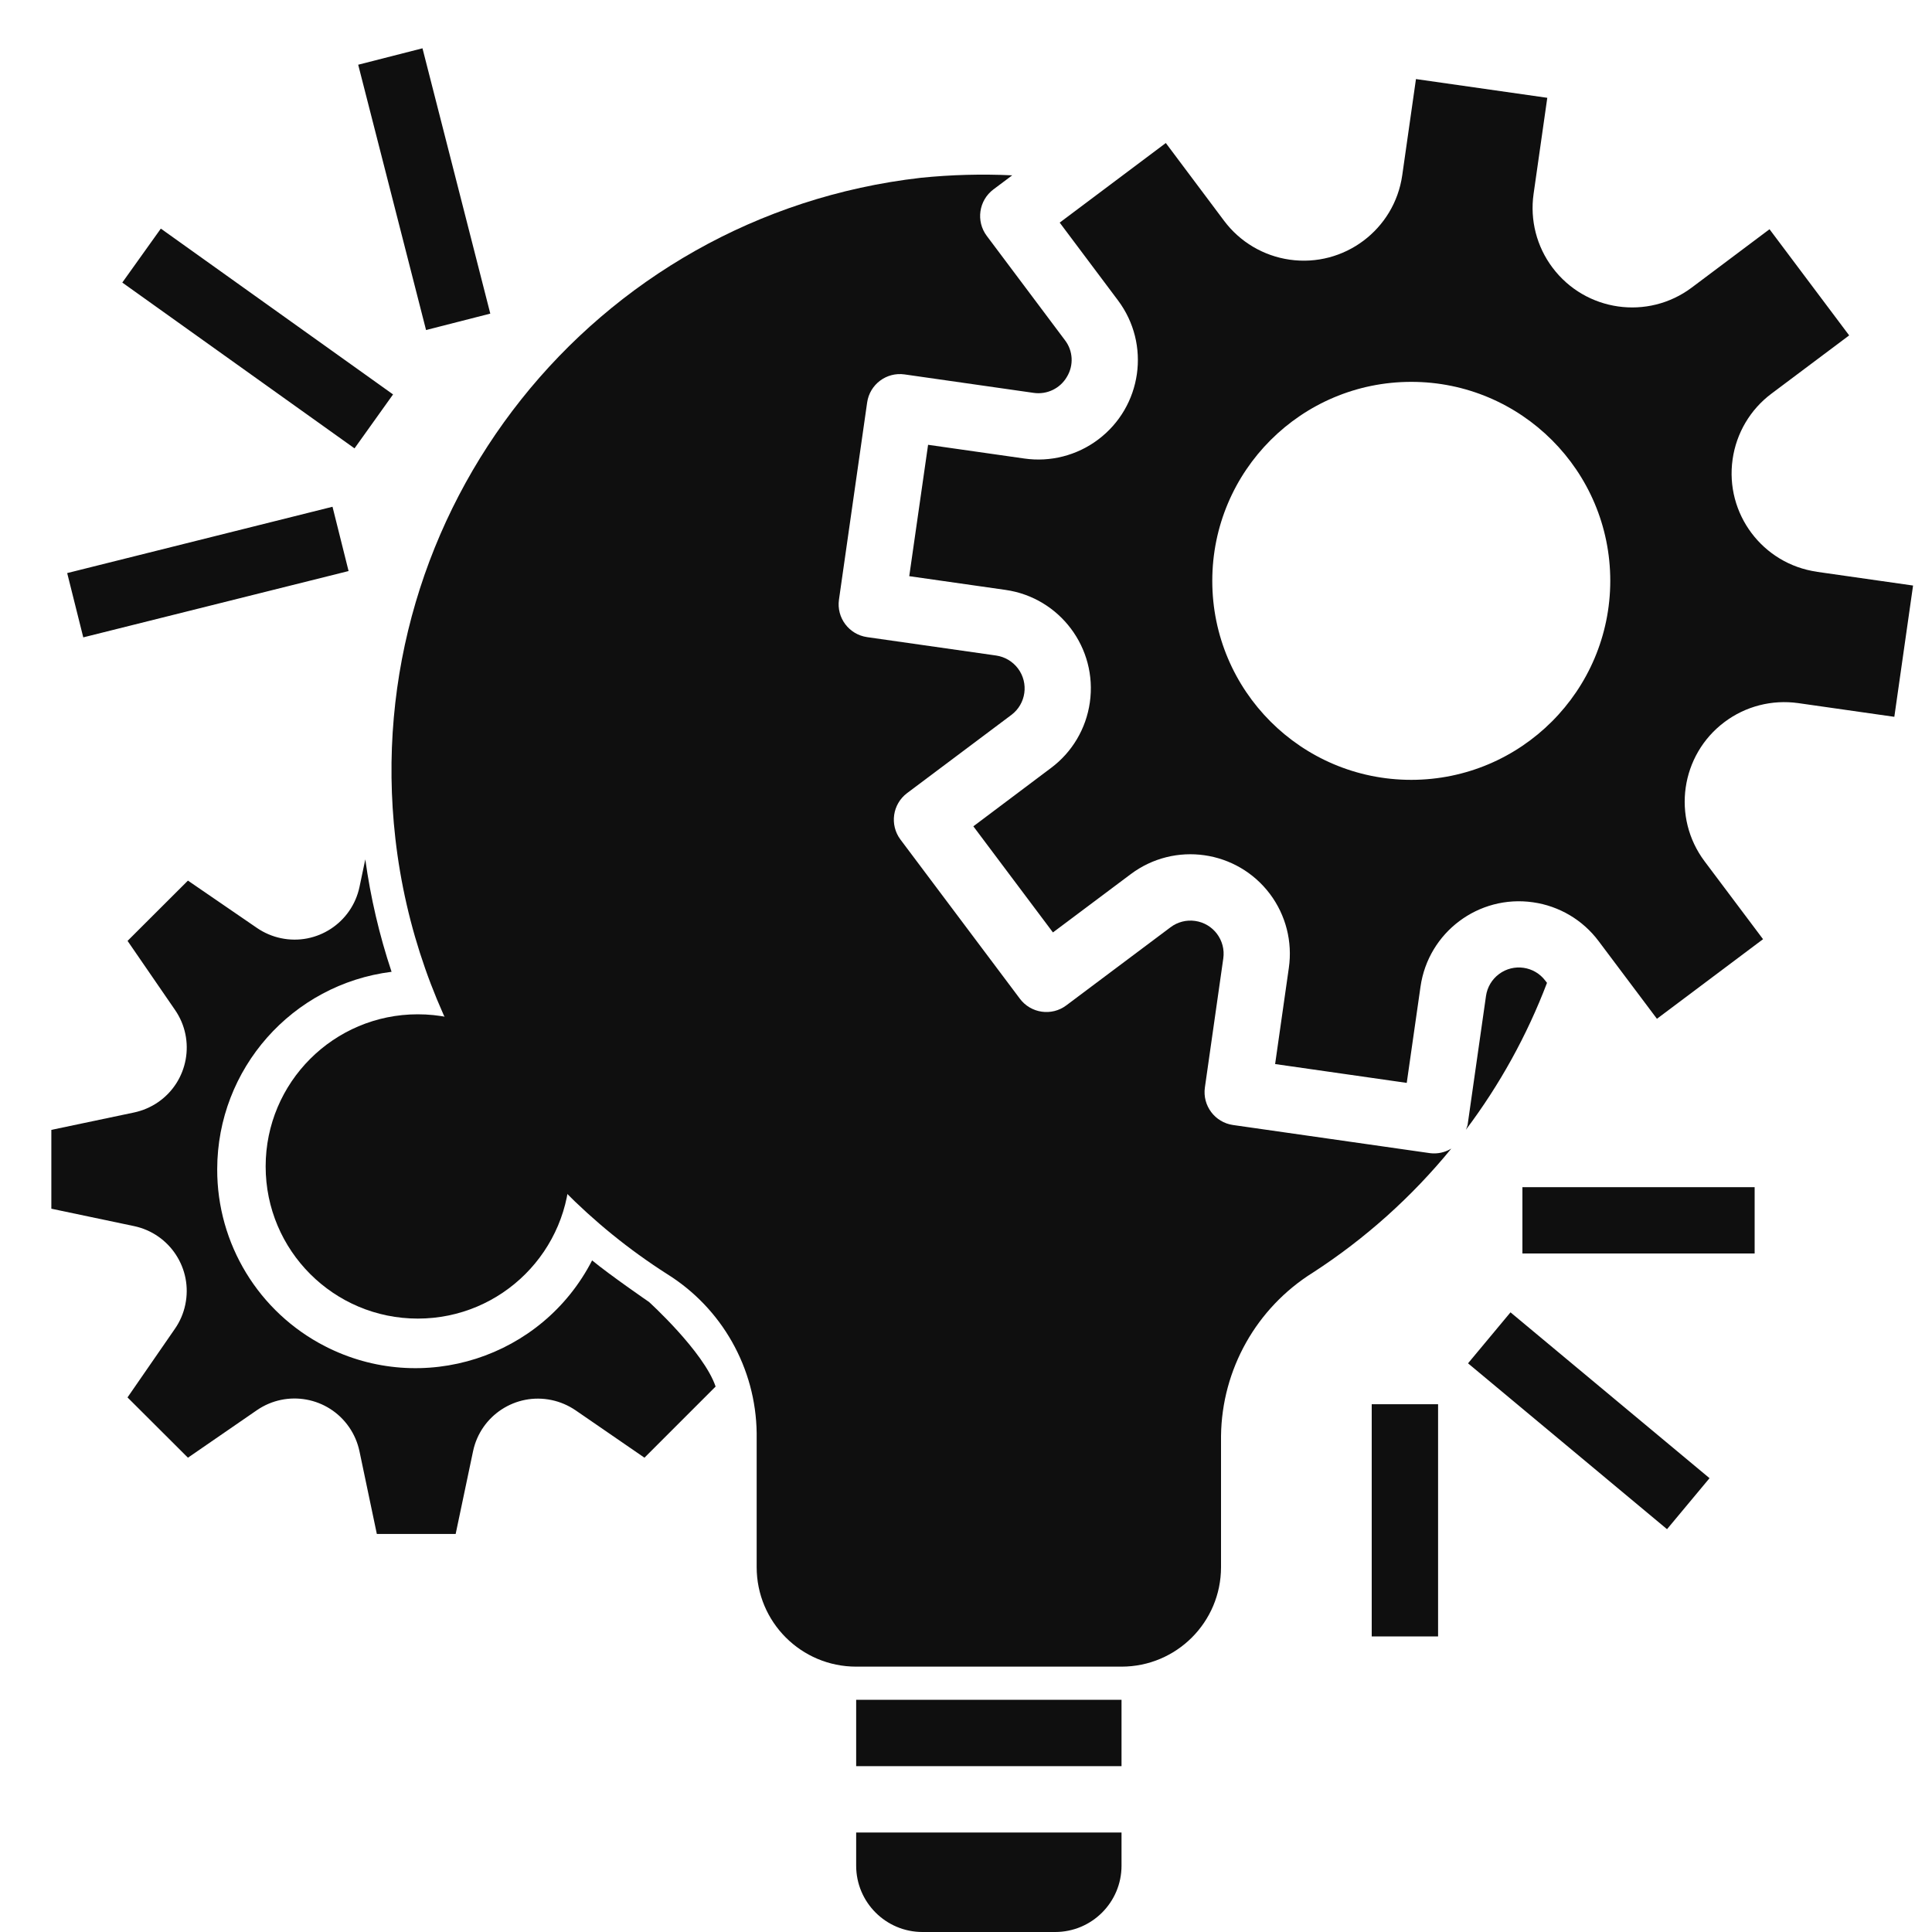 <svg xmlns="http://www.w3.org/2000/svg" width="40" height="40" fill="none" viewBox="0 0 40 40">
    <path fill="#0F0F0F" d="M31.995 20.305c-.227-.303-.658-.365-.961-.137-.146.109-.242.272-.268.452l-.381 2.671c-.01.035-.021.068-.036.1.7-.93 1.266-1.954 1.68-3.042l-.034-.044zM29.704 23.88c-.032 0-.064-.001-.096-.005l-4.08-.583c-.375-.054-.636-.402-.582-.778l.381-2.671c.053-.376-.208-.723-.583-.776-.18-.026-.363.021-.508.13l-2.159 1.618c-.303.228-.734.166-.961-.137l-2.473-3.296c-.227-.304-.166-.734.138-.962l2.158-1.618c.304-.228.365-.658.137-.962-.109-.145-.272-.242-.452-.268l-2.671-.381c-.376-.054-.637-.401-.583-.777l.583-4.079c.053-.376.4-.637.776-.583l2.672.382c.275.04.547-.091.687-.33.146-.239.13-.542-.041-.763L20.43 4.884c-.228-.304-.166-.734.137-.962l.39-.292c-.631-.03-1.264-.013-1.892.051-6.783.775-11.653 6.9-10.879 13.683.422 3.695 2.485 7.004 5.618 9.009 1.143.709 1.845 1.953 1.862 3.298v2.775c0 1.138.922 2.06 2.06 2.06h5.494c1.138 0 2.06-.922 2.06-2.06v-2.718c.017-1.377.734-2.65 1.902-3.38 1.083-.702 2.05-1.569 2.866-2.568-.104.063-.222.098-.344.1zm-8.544 8.566h-1.374l.644 1.054h1.658l-.928-1.054zM22.5 26.5l-2.714-3.208L16.5 16s-2.574-.103-.834-1.198l.412-5.81c-3.852 2.424-5.01 7.511-2.586 11.364.94 1.492 2.332 2.644 3.974 3.286 2.226.851 3.694 5.37 3.694 5.37L22.5 26.5zM17.726 37.94v.687c0 .758.615 1.373 1.373 1.373h2.747c.759 0 1.374-.615 1.374-1.373v-.687h-5.494zM23.22 35.193h-5.494v1.373h5.494v-1.373z"/>
    <path fill="#0F0F0F" d="M37.62 11.838c-1.127-.16-1.91-1.204-1.748-2.33.077-.541.366-1.03.803-1.357l1.61-1.207-1.649-2.198-1.609 1.207c-.91.683-2.201.498-2.884-.412-.328-.436-.469-.985-.392-1.525l.284-1.991-2.719-.388-.284 1.991c-.161 1.126-1.205 1.909-2.331 1.748-.54-.077-1.029-.366-1.357-.804l-1.207-1.611-2.197 1.648 1.206 1.609c.683.91.499 2.201-.412 2.884-.437.328-.987.469-1.528.391l-1.991-.284-.39 2.72 1.991.284c1.127.16 1.909 1.205 1.748 2.33-.077.542-.366 1.03-.804 1.357l-1.608 1.208 1.648 2.197 1.61-1.206c.91-.683 2.2-.499 2.884.411.328.438.468.987.39 1.529L26.4 22.03l2.725.39.285-1.991c.16-1.127 1.204-1.91 2.33-1.748.542.077 1.03.366 1.357.803l1.208 1.609 2.197-1.648-1.21-1.612c-.683-.91-.498-2.202.412-2.884.436-.328.985-.468 1.525-.392l1.991.284.388-2.718-1.989-.284zm-8.401 4.308c-2.276 0-4.12-1.844-4.12-4.12s1.844-4.12 4.12-4.12c2.275 0 4.12 1.844 4.12 4.12-.003 2.274-1.846 4.118-4.12 4.12zM36.328 24.579H31.52v1.373h4.808V24.58zM31.273 27.171l-.879 1.055 4.12 3.434.88-1.056-4.12-3.433zM29.774 29.073H28.4v4.807h1.374v-4.807zM6.884 10.492l-5.493 1.373.333 1.331 5.493-1.373-.333-1.332zM3.33 4.733L2.532 5.85 7.34 9.283l.798-1.117L3.33 4.733zM8.747 1l-1.331.34 1.405 5.493 1.33-.34L8.747 1zM13.433 26.953s-.8-.55-1.174-.858c-1.037 2.018-3.513 2.813-5.531 1.777-1.374-.706-2.236-2.122-2.231-3.666.003-2.077 1.55-3.827 3.61-4.086-.253-.758-.435-1.537-.544-2.328l-.12.571c-.157.742-.885 1.218-1.627 1.061-.178-.037-.347-.11-.496-.212l-1.429-.98-1.25 1.248.983 1.43c.43.624.273 1.48-.352 1.91-.15.103-.319.175-.497.213l-1.712.36v1.632l1.712.36c.743.157 1.218.885 1.061 1.627-.037.179-.11.348-.213.497l-.983 1.423 1.251 1.248 1.427-.983c.625-.43 1.48-.273 1.91.351.104.15.176.319.214.497l.36 1.714h1.632l.36-1.712c.156-.742.884-1.217 1.627-1.06.177.037.346.11.496.212l1.426.981 1.473-1.473c-.247-.726-1.383-1.755-1.383-1.755z"/>
    <path fill="#0F0F0F" d="M11.8 24.15c0 1.74-1.41 3.15-3.15 3.15S5.5 25.89 5.5 24.15 6.91 21 8.65 21s3.15 1.41 3.15 3.15z"/>
</svg>
